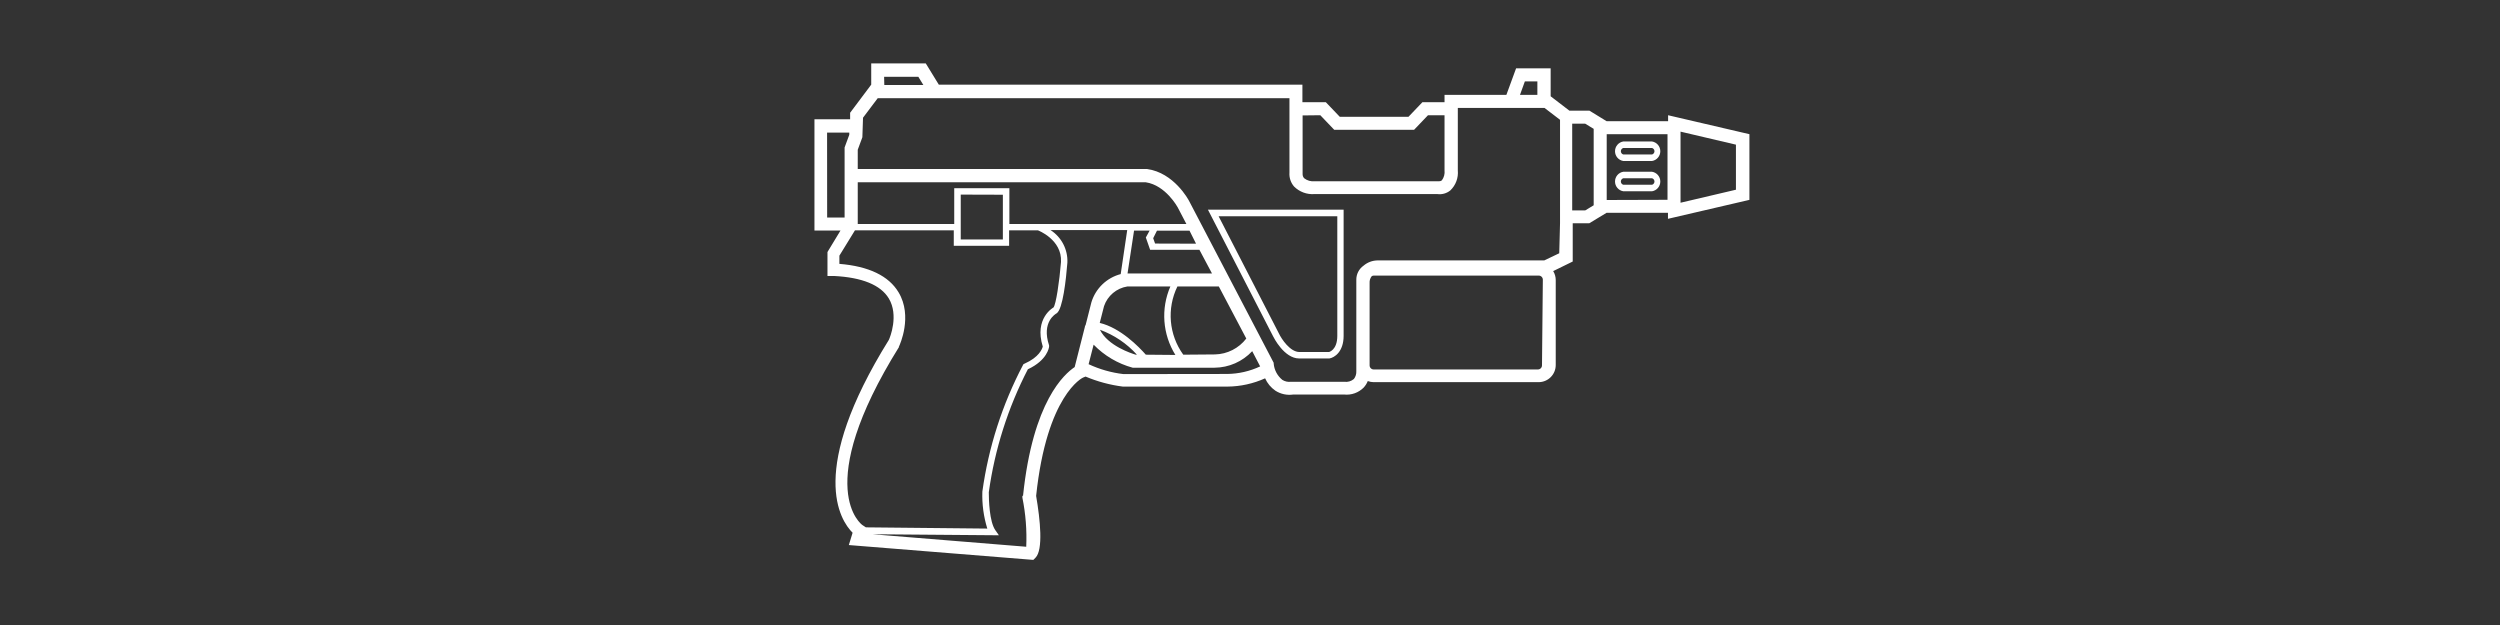 ﻿<?xml version="1.0" encoding="UTF-8" standalone="no"?>
<!DOCTYPE svg PUBLIC "-//W3C//DTD SVG 20010904//EN" "http://www.w3.org/TR/2001/REC-SVG-20010904/DTD/svg10.dtd">
<svg version="1.1" id="Frosty Editor v1.0.4.5" xmlns="http://www.w3.org/2000/svg" d1p1:xlink="http://www.w3.org/1999/xlink" viewBox="0 0 384 96" xmlns:d1p1="xmlns">
  <rect x="0" y="0" width="384" height="96" fill="#333333" stroke="none"/>
  <path stroke="none" fill="#ffffffff" d="M 266.640,29.140 C 263.803,29.807 260.967,30.473 258.130,31.140 258.130,27.500 258.130,23.860 258.130,20.220 260.967,20.887 263.803,21.553 266.640,22.220 266.640,24.527 266.640,26.833 266.640,29.140 Z M 246.790,30.720 C 246.790,27.350 246.790,23.980 246.790,20.610 249.903,20.610 253.017,20.610 256.130,20.610 256.130,23.970 256.130,27.330 256.130,30.690 253.017,30.700 249.903,30.710 246.790,30.720 Z M 244.790,31.530 C 244.357,31.793 243.923,32.057 243.490,32.320 242.823,32.320 242.157,32.320 241.490,32.320 241.490,27.880 241.490,23.440 241.490,19.000 242.157,19.000 242.823,19.000 243.490,19.000 243.923,19.263 244.357,19.527 244.790,19.790 244.790,23.703 244.790,27.617 244.790,31.530 Z M 239.500,38.900 C 238.733,39.267 237.967,39.633 237.200,40.000 228.660,40.000 220.120,40.000 211.580,40.000 210.799,40.011 210.045,40.294 209.450,40.800 208.733,41.300 208.313,42.126 208.330,43.000 208.330,47.667 208.330,52.333 208.330,57.000 208.355,57.435 208.224,57.864 207.960,58.210 207.550,58.563 207.006,58.720 206.470,58.640 203.823,58.640 201.177,58.640 198.530,58.640 198.453,58.640 198.377,58.640 198.300,58.640 197.836,58.702 197.366,58.599 196.970,58.350 196.211,57.736 195.732,56.842 195.640,55.870 195.640,55.823 195.640,55.777 195.640,55.730 191.307,47.440 186.973,39.150 182.640,30.860 182.550,30.680 180.320,26.530 176.190,25.960 161.377,25.960 146.563,25.960 131.750,25.960 131.750,24.973 131.750,23.987 131.750,23.000 131.987,22.360 132.223,21.720 132.460,21.080 132.493,20.080 132.527,19.080 132.560,18.080 133.313,17.080 134.067,16.080 134.820,15.080 155.900,15.080 176.980,15.080 198.060,15.080 198.060,18.893 198.060,22.707 198.060,26.520 198.004,27.291 198.256,28.053 198.760,28.640 199.587,29.474 200.739,29.901 201.910,29.810 208.197,29.810 214.483,29.810 220.770,29.810 221.485,29.907 222.209,29.704 222.770,29.250 223.603,28.453 224.027,27.318 223.920,26.170 223.920,22.973 223.920,19.777 223.920,16.580 228.360,16.580 232.800,16.580 237.240,16.580 238.033,17.187 238.827,17.793 239.620,18.400 239.620,23.697 239.620,28.993 239.620,34.290 239.620,34.290 239.620,34.290 239.620,34.290 239.580,35.827 239.540,37.363 239.500,38.900 Z M 236.850,56.120 C 236.850,56.287 236.784,56.447 236.666,56.565 236.547,56.684 236.387,56.750 236.220,56.750 227.813,56.750 219.407,56.750 211.000,56.750 210.833,56.750 210.673,56.684 210.555,56.565 210.436,56.447 210.370,56.287 210.370,56.120 210.370,51.903 210.370,47.687 210.370,43.470 210.345,43.091 210.463,42.716 210.700,42.420 210.791,42.364 210.894,42.333 211.000,42.330 219.450,42.330 227.900,42.330 236.350,42.330 236.517,42.330 236.677,42.396 236.796,42.515 236.914,42.633 236.980,42.793 236.980,42.960 236.937,47.347 236.893,51.733 236.850,56.120 Z M 172.560,57.460 C 170.707,57.242 168.901,56.729 167.210,55.940 167.467,54.940 167.723,53.940 167.980,52.940 169.627,54.636 171.699,55.859 173.980,56.480 178.170,56.480 182.360,56.480 186.550,56.480 188.747,56.464 190.841,55.546 192.340,53.940 192.747,54.720 193.153,55.500 193.560,56.280 191.969,57.026 190.237,57.422 188.480,57.440 183.173,57.447 177.867,57.453 172.560,57.460 Z M 157.040,76.170 C 157.040,76.217 157.040,76.263 157.040,76.310 157.040,76.357 157.040,76.403 157.040,76.450 157.542,78.927 157.740,81.455 157.630,83.980 149.753,83.340 141.877,82.700 134.000,82.060 140.477,82.113 146.953,82.167 153.430,82.220 153.247,81.957 153.063,81.693 152.880,81.430 151.960,80.100 151.880,76.740 151.880,75.610 152.794,69.019 154.823,62.631 157.880,56.720 160.880,55.330 161.130,53.350 161.140,53.260 161.140,53.223 161.140,53.187 161.140,53.150 161.140,53.117 161.140,53.083 161.140,53.050 159.940,49.460 162.140,48.210 162.310,48.120 163.250,47.470 163.740,42.970 163.950,40.340 164.038,38.331 163.052,36.427 161.360,35.340 165.287,35.340 169.213,35.340 173.140,35.340 172.807,37.593 172.473,39.847 172.140,42.100 169.990,42.664 168.286,44.303 167.640,46.430 167.337,47.623 167.033,48.817 166.730,50.010 166.703,50.010 166.677,50.010 166.650,50.010 166.650,50.060 166.650,50.110 166.650,50.160 166.123,52.233 165.597,54.307 165.070,56.380 163.530,57.420 158.650,61.580 157.140,76.140 157.107,76.150 157.073,76.160 157.040,76.170 Z M 138.040,53.290 C 138.060,53.257 138.080,53.223 138.100,53.190 138.190,53.000 140.230,48.580 138.020,44.900 136.510,42.380 133.460,40.900 128.930,40.530 128.930,40.110 128.930,39.690 128.930,39.270 129.727,37.973 130.523,36.677 131.320,35.380 136.380,35.380 141.440,35.380 146.500,35.380 146.500,36.173 146.500,36.967 146.500,37.760 149.333,37.760 152.167,37.760 155.000,37.760 155.000,36.967 155.000,36.173 155.000,35.380 156.477,35.380 157.953,35.380 159.430,35.380 159.430,35.380 159.430,35.380 159.430,35.380 159.430,35.380 163.150,36.790 162.970,40.230 162.730,43.230 162.190,46.830 161.810,47.230 161.810,47.230 158.810,48.870 160.170,53.230 160.080,53.590 159.610,54.870 157.360,55.860 157.310,55.883 157.260,55.907 157.210,55.930 157.183,55.977 157.157,56.023 157.130,56.070 153.940,62.140 151.828,68.717 150.890,75.510 150.824,77.433 151.081,79.352 151.650,81.190 145.433,81.127 139.217,81.063 133.000,81.000 132.827,80.887 132.653,80.773 132.480,80.660 132.440,80.650 124.530,75.080 138.110,53.260 138.087,53.270 138.063,53.280 138.040,53.290 Z M 127.040,20.370 C 128.177,20.370 129.313,20.370 130.450,20.370 130.450,20.480 130.450,20.590 130.450,20.700 130.210,21.350 129.970,22.000 129.730,22.650 129.730,26.237 129.730,29.823 129.730,33.410 128.837,33.410 127.943,33.410 127.050,33.410 127.047,29.063 127.043,24.717 127.040,20.370 Z M 154.040,29.910 C 154.040,32.200 154.040,34.490 154.040,36.780 151.883,36.780 149.727,36.780 147.570,36.780 147.570,34.483 147.570,32.187 147.570,29.890 149.727,29.897 151.883,29.903 154.040,29.910 Z M 155.040,34.410 C 155.040,32.577 155.040,30.743 155.040,28.910 152.217,28.910 149.393,28.910 146.570,28.910 146.570,30.743 146.570,32.577 146.570,34.410 141.630,34.410 136.690,34.410 131.750,34.410 131.750,32.273 131.750,30.137 131.750,28.000 146.500,28.000 161.250,28.000 176.000,28.000 179.060,28.470 180.870,31.810 180.890,31.840 181.337,32.697 181.783,33.553 182.230,34.410 173.167,34.410 164.103,34.410 155.040,34.410 Z M 177.420,37.410 C 177.323,37.137 177.227,36.863 177.130,36.590 177.323,36.203 177.517,35.817 177.710,35.430 179.377,35.430 181.043,35.430 182.710,35.430 183.043,36.097 183.377,36.763 183.710,37.430 181.613,37.423 179.517,37.417 177.420,37.410 Z M 173.190,42.000 C 173.523,39.807 173.857,37.613 174.190,35.420 174.987,35.420 175.783,35.420 176.580,35.420 176.387,35.773 176.193,36.127 176.000,36.480 176.220,37.110 176.440,37.740 176.660,38.370 179.183,38.370 181.707,38.370 184.230,38.370 184.873,39.580 185.517,40.790 186.160,42.000 181.837,42.000 177.513,42.000 173.190,42.000 Z M 181.750,54.480 C 179.540,51.420 179.194,47.392 180.850,44.000 182.970,44.000 185.090,44.000 187.210,44.000 188.617,46.667 190.023,49.333 191.430,52.000 190.281,53.497 188.517,54.394 186.630,54.440 185.003,54.453 183.377,54.467 181.750,54.480 Z M 174.630,54.480 C 174.570,54.480 174.510,54.480 174.450,54.480 173.760,54.280 170.170,53.110 168.950,50.650 171.126,51.447 173.076,52.761 174.630,54.480 174.630,54.480 174.630,54.480 174.630,54.480 Z M 176.000,54.480 C 174.940,53.280 172.110,50.360 168.920,49.600 169.140,48.740 169.360,47.880 169.580,47.020 170.122,45.424 171.505,44.260 173.170,44.000 175.370,44.000 177.570,44.000 179.770,44.000 178.279,47.420 178.567,51.354 180.540,54.520 179.027,54.507 177.513,54.493 176.000,54.480 Z M 135.800,11.800 C 137.553,11.800 139.307,11.800 141.060,11.800 141.317,12.220 141.573,12.640 141.830,13.060 139.830,13.060 137.830,13.060 135.830,13.060 135.820,12.640 135.810,12.220 135.800,11.800 Z M 202.800,17.700 C 203.513,18.447 204.227,19.193 204.940,19.940 209.027,19.940 213.113,19.940 217.200,19.940 217.913,19.193 218.627,18.447 219.340,17.700 220.187,17.700 221.033,17.700 221.880,17.700 221.880,20.523 221.880,23.347 221.880,26.170 221.943,26.714 221.796,27.261 221.470,27.700 221.357,27.792 221.216,27.842 221.070,27.840 221.070,27.840 221.070,27.840 221.070,27.840 214.693,27.840 208.317,27.840 201.940,27.840 201.356,27.904 200.770,27.735 200.310,27.370 200.155,27.193 200.073,26.965 200.080,26.730 200.080,23.730 200.080,20.730 200.080,17.730 200.987,17.720 201.893,17.710 202.800,17.700 Z M 234.220,12.500 C 234.860,12.500 235.500,12.500 236.140,12.500 236.140,13.190 236.140,13.880 236.140,14.570 235.250,14.570 234.360,14.570 233.470,14.570 233.720,13.880 233.970,13.190 234.220,12.500 Z M 256.220,17.700 C 256.220,18.007 256.220,18.313 256.220,18.620 253.073,18.620 249.927,18.620 246.780,18.620 245.900,18.080 245.020,17.540 244.140,17.000 243.113,17.000 242.087,17.000 241.060,17.000 240.100,16.263 239.140,15.527 238.180,14.790 238.180,13.360 238.180,11.930 238.180,10.500 236.410,10.500 234.640,10.500 232.870,10.500 232.373,11.857 231.877,13.213 231.380,14.570 228.213,14.570 225.047,14.570 221.880,14.570 221.880,14.947 221.880,15.323 221.880,15.700 220.747,15.700 219.613,15.700 218.480,15.700 217.767,16.447 217.053,17.193 216.340,17.940 212.823,17.940 209.307,17.940 205.790,17.940 205.077,17.193 204.363,16.447 203.650,15.700 202.450,15.700 201.250,15.700 200.050,15.700 200.050,14.800 200.050,13.900 200.050,13.000 181.433,13.000 162.817,13.000 144.200,13.000 143.533,11.913 142.867,10.827 142.200,9.740 139.407,9.740 136.613,9.740 133.820,9.740 133.820,10.827 133.820,11.913 133.820,13.000 133.820,13.000 133.820,13.000 133.820,13.000 132.740,14.440 131.660,15.880 130.580,17.320 130.580,17.653 130.580,17.987 130.580,18.320 128.753,18.320 126.927,18.320 125.100,18.320 125.100,24.017 125.100,29.713 125.100,35.410 126.433,35.410 127.767,35.410 129.100,35.410 128.433,36.510 127.767,37.610 127.100,38.710 127.100,39.937 127.100,41.163 127.100,42.390 127.433,42.390 127.767,42.390 128.100,42.390 132.430,42.610 135.270,43.770 136.520,45.840 138.080,48.430 136.710,51.840 136.520,52.220 124.010,72.350 129.050,79.930 130.960,81.830 130.767,82.460 130.573,83.090 130.380,83.720 139.827,84.480 149.273,85.240 158.720,86.000 158.830,85.890 158.940,85.780 159.050,85.670 160.260,84.460 159.780,79.870 159.150,76.170 160.790,60.610 166.310,58.010 166.350,58.000 166.480,57.947 166.610,57.893 166.740,57.840 168.568,58.610 170.492,59.128 172.460,59.380 177.830,59.380 183.200,59.380 188.570,59.380 190.554,59.361 192.512,58.928 194.320,58.110 194.662,58.877 195.209,59.534 195.900,60.010 196.712,60.531 197.685,60.740 198.640,60.600 201.247,60.600 203.853,60.600 206.460,60.600 207.571,60.717 208.674,60.323 209.460,59.530 209.730,59.239 209.944,58.900 210.090,58.530 210.375,58.638 210.676,58.696 210.980,58.700 219.430,58.700 227.880,58.700 236.330,58.700 237.028,58.700 237.697,58.423 238.190,57.930 238.683,57.436 238.960,56.768 238.960,56.070 238.960,51.713 238.960,47.357 238.960,43.000 238.958,42.519 238.823,42.049 238.570,41.640 239.570,41.150 240.570,40.660 241.570,40.170 241.570,38.210 241.570,36.250 241.570,34.290 242.420,34.290 243.270,34.290 244.120,34.290 245.000,33.757 245.880,33.223 246.760,32.690 249.907,32.690 253.053,32.690 256.200,32.690 256.200,32.997 256.200,33.303 256.200,33.610 260.370,32.640 264.540,31.670 268.710,30.700 268.710,27.337 268.710,23.973 268.710,20.610 264.547,19.640 260.383,18.670 256.220,17.700 Z " />
  <path stroke="none" fill="#ffffffff" d="M 205.410,51.580 C 205.410,53.800 204.120,54.060 204.150,54.070 202.633,54.070 201.117,54.070 199.600,54.070 198.160,54.070 196.840,52.070 196.440,51.220 193.353,45.220 190.267,39.220 187.180,33.220 193.257,33.220 199.333,33.220 205.410,33.220 205.410,39.340 205.410,45.460 205.410,51.580 Z M 195.550,51.660 C 195.620,51.800 197.240,55.060 199.550,55.060 201.097,55.060 202.643,55.060 204.190,55.060 204.950,54.940 206.380,54.060 206.380,51.580 206.380,45.123 206.380,38.667 206.380,32.210 199.433,32.210 192.487,32.210 185.540,32.210 188.877,38.693 192.213,45.177 195.550,51.660 Z " />
  <path stroke="none" fill="#ffffffff" d="M 249.340,22.730 C 250.810,22.730 252.280,22.730 253.750,22.730 253.973,22.794 254.127,22.998 254.127,23.230 254.127,23.462 253.973,23.666 253.750,23.730 252.280,23.730 250.810,23.730 249.340,23.730 249.117,23.666 248.963,23.462 248.963,23.230 248.963,22.998 249.117,22.794 249.340,22.730 249.340,22.730 249.340,22.730 249.340,22.730 Z M 249.340,24.730 C 250.810,24.730 252.280,24.730 253.750,24.730 254.485,24.610 255.024,23.975 255.024,23.230 255.024,22.485 254.485,21.850 253.750,21.730 252.280,21.730 250.810,21.730 249.340,21.730 248.605,21.850 248.066,22.485 248.066,23.230 248.066,23.975 248.605,24.610 249.340,24.730 249.340,24.730 249.340,24.730 249.340,24.730 Z " />
  <path stroke="none" fill="#ffffffff" d="M 253.750,28.380 C 252.280,28.380 250.810,28.380 249.340,28.380 249.117,28.316 248.963,28.112 248.963,27.880 248.963,27.648 249.117,27.444 249.340,27.380 250.810,27.380 252.280,27.380 253.750,27.380 253.973,27.444 254.127,27.648 254.127,27.880 254.127,28.112 253.973,28.316 253.750,28.380 253.750,28.380 253.750,28.380 253.750,28.380 Z M 253.750,26.380 C 252.280,26.380 250.810,26.380 249.340,26.380 248.605,26.500 248.066,27.135 248.066,27.880 248.066,28.625 248.605,29.260 249.340,29.380 250.810,29.380 252.280,29.380 253.750,29.380 254.485,29.260 255.024,28.625 255.024,27.880 255.024,27.135 254.485,26.500 253.750,26.380 253.750,26.380 253.750,26.380 253.750,26.380 Z " />
</svg>